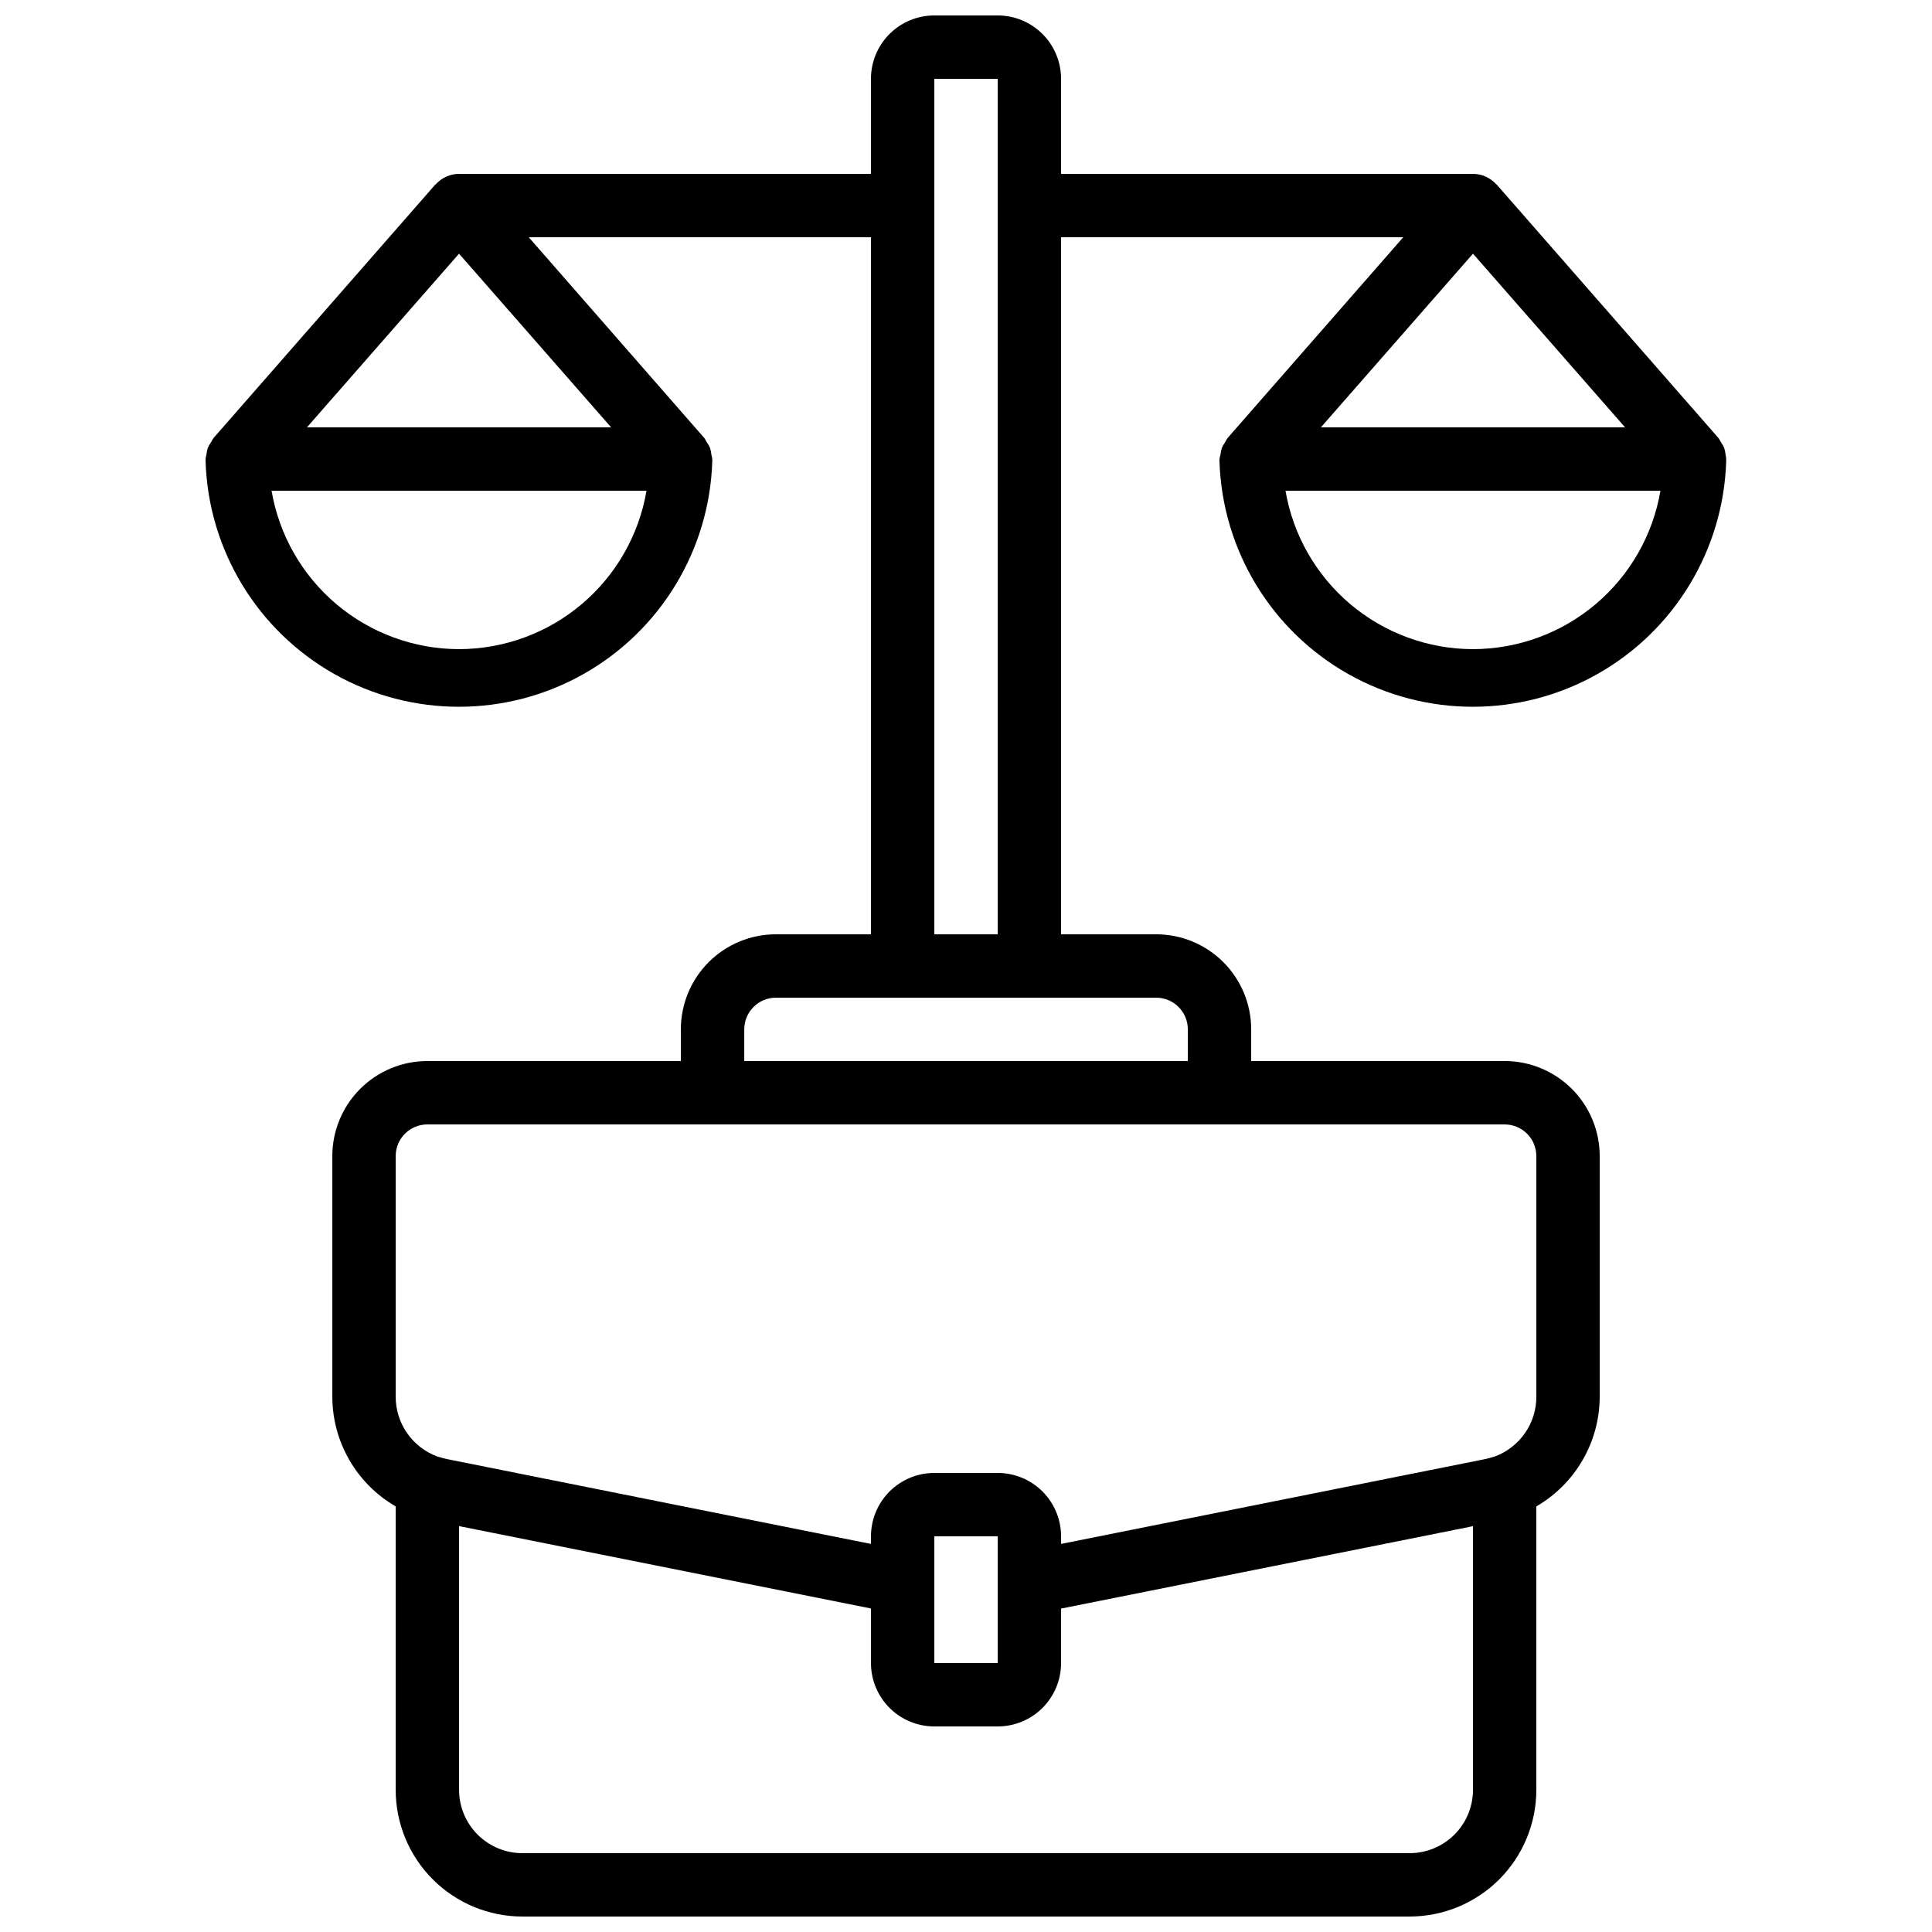 <?xml version="1.0" encoding="UTF-8"?>
<!-- Uploaded to: SVG Repo, www.svgrepo.com, Generator: SVG Repo Mixer Tools -->
<svg width="800px" height="800px" version="1.1" viewBox="144 144 512 512" xmlns="http://www.w3.org/2000/svg">
 <defs>
  <clipPath id="a">
   <path d="m198 148.09h404v503.81h-404z"/>
  </clipPath>
 </defs>
 <g clip-path="url(#a)">
  <path d="m601.29 264.47c-0.055-0.594-0.176-1.184-0.355-1.754-0.238-0.555-0.539-1.078-0.898-1.562-0.172-0.355-0.367-0.703-0.586-1.031l-58.777-67.176c-0.059-0.066-0.145-0.082-0.203-0.152-1.57-1.723-3.789-2.711-6.121-2.719h-109.16v-25.191c0-4.453-1.77-8.727-4.918-11.875-3.148-3.148-7.422-4.918-11.875-4.918h-16.793c-4.453 0-8.727 1.77-11.875 4.918-3.148 3.148-4.918 7.422-4.918 11.875v25.191h-109.16c-2.332 0.008-4.551 0.996-6.121 2.719-0.059 0.066-0.145 0.082-0.203 0.152l-58.777 67.176c-0.219 0.332-0.418 0.676-0.594 1.031-0.352 0.488-0.652 1.012-0.891 1.562-0.18 0.57-0.297 1.16-0.352 1.754-0.109 0.387-0.188 0.781-0.234 1.176v0.504 0.102c0.742 23.48 13.699 44.871 34.168 56.402s45.473 11.531 65.945 0c20.469-11.531 33.426-32.922 34.168-56.402v-0.102-0.504c-0.051-0.395-0.129-0.789-0.234-1.176-0.055-0.594-0.176-1.184-0.355-1.754-0.238-0.555-0.539-1.078-0.898-1.562-0.172-0.355-0.367-0.703-0.586-1.031l-46.562-53.254h90.688v184.73h-25.191c-6.68 0-13.086 2.652-17.812 7.379-4.723 4.723-7.379 11.129-7.379 17.812v8.398l-67.172-0.004c-6.684 0-13.09 2.656-17.812 7.379-4.727 4.727-7.379 11.133-7.379 17.812v63.816c0.039 11.969 6.434 23.02 16.793 29.02v75.102c0 8.906 3.539 17.449 9.836 23.75 6.301 6.297 14.844 9.836 23.75 9.836h235.11c8.906 0 17.449-3.539 23.75-9.836 6.297-6.301 9.836-14.844 9.836-23.75v-75.102c10.359-6 16.754-17.051 16.793-29.02v-63.816c0-6.68-2.652-13.086-7.375-17.812-4.727-4.723-11.133-7.379-17.812-7.379h-67.176v-8.395c0-6.684-2.656-13.09-7.379-17.812-4.723-4.727-11.133-7.379-17.812-7.379h-25.191v-184.73h90.688l-46.594 53.254c-0.219 0.332-0.418 0.676-0.598 1.031-0.352 0.488-0.648 1.012-0.891 1.562-0.18 0.57-0.297 1.16-0.352 1.754-0.117 0.387-0.207 0.777-0.27 1.176v0.504 0.102c0.742 23.48 13.699 44.871 34.172 56.402 20.469 11.531 45.473 11.531 65.941 0s33.426-32.922 34.172-56.402v-0.102-0.504c-0.027-0.395-0.086-0.789-0.168-1.176zm-335.64-53.242 40.305 46.023h-80.609zm0 104.8c-11.902-0.016-23.418-4.238-32.508-11.922-9.09-7.68-15.176-18.328-17.176-30.062h99.367c-2 11.734-8.082 22.383-17.176 30.062-9.09 7.684-20.605 11.906-32.508 11.922zm251.91 319.08h-235.11c-4.453 0-8.723-1.77-11.875-4.918-3.148-3.148-4.918-7.422-4.918-11.875v-69.879l109.16 21.832v14.461c0 4.453 1.77 8.723 4.918 11.875 3.148 3.148 7.422 4.918 11.875 4.918h16.793c4.453 0 8.727-1.77 11.875-4.918 3.148-3.152 4.918-7.422 4.918-11.875v-14.445l109.16-21.832v69.863c0 4.453-1.77 8.727-4.918 11.875-3.148 3.148-7.422 4.918-11.875 4.918zm-125.95-50.379v-33.59h16.793v33.586zm159.54-134.35v63.816c-0.008 3.422-1.055 6.762-3.004 9.574-1.949 2.816-4.711 4.969-7.91 6.18-0.156 0.031-0.309 0.078-0.453 0.133-0.766 0.25-1.535 0.43-2.098 0.57l-112.49 22.504v-2.016c0-4.453-1.77-8.727-4.918-11.875-3.148-3.148-7.422-4.918-11.875-4.918h-16.793c-4.453 0-8.727 1.77-11.875 4.918-3.148 3.148-4.918 7.422-4.918 11.875v2.016l-112.21-22.453c-0.84-0.191-1.594-0.371-2.359-0.621-0.148-0.055-0.301-0.102-0.453-0.133-3.207-1.207-5.969-3.359-7.922-6.176-1.953-2.812-3.004-6.152-3.012-9.578v-63.816c0-4.637 3.758-8.395 8.398-8.395h285.49c2.227 0 4.359 0.883 5.938 2.457 1.574 1.574 2.457 3.711 2.457 5.938zm-92.363-33.586v8.398l-117.55-0.004v-8.395c0-4.637 3.758-8.398 8.395-8.398h100.76c2.227 0 4.363 0.887 5.938 2.461 1.574 1.574 2.461 3.711 2.461 5.938zm-67.176-25.191v-226.71h16.793v226.71zm183.05-134.35h-80.609l40.305-46.023zm-40.305 58.777c-11.902-0.016-23.418-4.238-32.508-11.922-9.094-7.68-15.176-18.328-17.176-30.062h99.367c-2 11.734-8.082 22.383-17.176 30.062-9.09 7.684-20.605 11.906-32.508 11.922z"/>
 </g>
</svg>